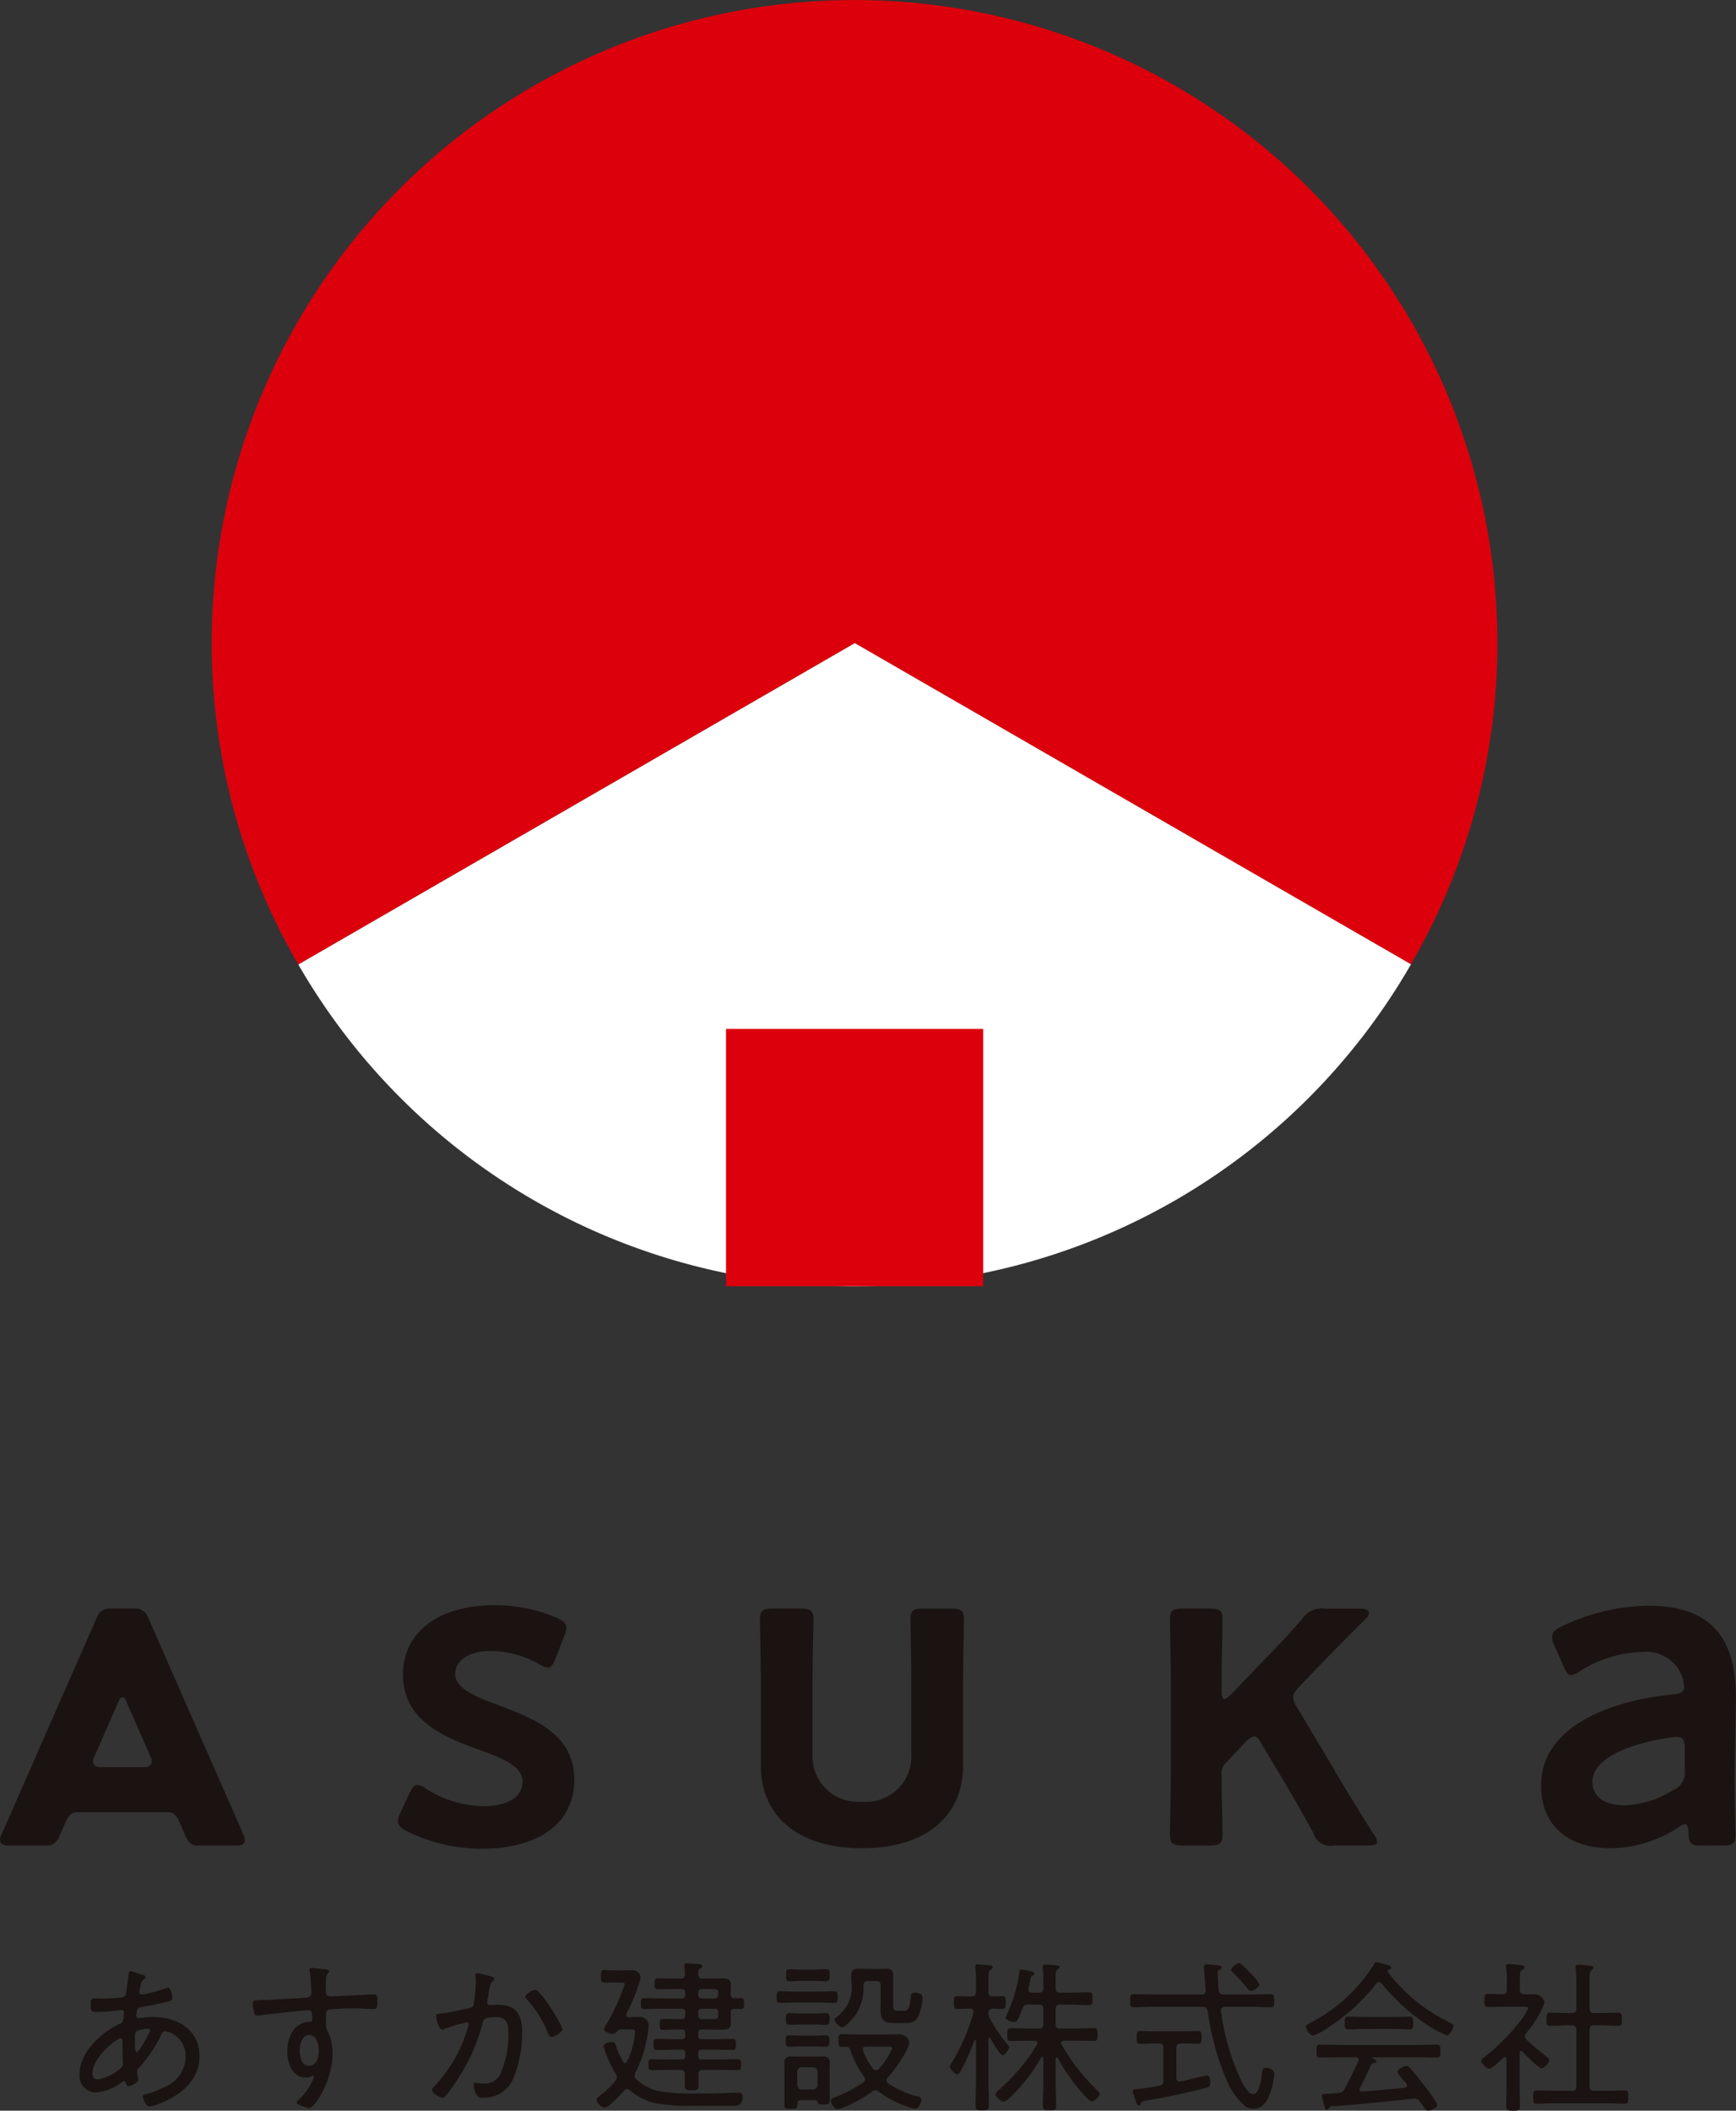 <svg xmlns="http://www.w3.org/2000/svg" width="138.076" height="167.82" viewBox="0 0 138.076 167.82">
  <rect x="0" y="0" width="138.076" height="167.82" fill="#333333" stroke="none"/>
  <g id="グループ_440" data-name="グループ 440" transform="translate(800.962 -458.595)">
    <g id="グループ_436" data-name="グループ 436" transform="translate(-794.634 614.61)">
      <g id="グループ_435" data-name="グループ 435">
        <path id="パス_404" data-name="パス 404" d="M-793.511,523.993c.274.08.431.1.431.236a.215.215,0,0,1-.13.168.543.543,0,0,0-.236.392,5.713,5.713,0,0,0-.13.611.2.2,0,0,0,.209.209c.039,0,.142-.024.195-.024a14.117,14.117,0,0,0,1.628-.445.883.883,0,0,1,.248-.065c.262,0,.351.755.351.82,0,.195-.195.248-.416.3-.613.144-1.446.315-2.071.419-.156.026-.274.079-.313.236a2.739,2.739,0,0,0-.079.455.2.2,0,0,0,.209.185c.026,0,.079-.014.1-.014a8.079,8.079,0,0,1,1-.079c1.955,0,3.728.991,3.728,3.141,0,2.9-3.61,3.973-4,3.973-.248,0-.51-.6-.51-.808,0-.13.144-.144.3-.183a6.884,6.884,0,0,0,1.354-.519,2.669,2.669,0,0,0,1.746-2.4,1.994,1.994,0,0,0-1.6-2.073c-.233,0-.313.224-.4.4a10.334,10.334,0,0,1-1.719,2.516.384.384,0,0,0-.144.272c0,.082.079.5.091.575a.229.229,0,0,1,.015.091c0,.221-.561.51-.758.51-.142,0-.195-.106-.233-.224-.012-.077-.039-.168-.142-.168a.261.261,0,0,0-.144.051,3.939,3.939,0,0,1-2.059.849,1.312,1.312,0,0,1-1.342-1.433c0-1.749,1.693-3.324,3.18-4.014.313-.144.286-.221.351-.82,0-.027.014-.05.014-.077a.21.21,0,0,0-.224-.209c-.168,0-1.106.154-1.835.154-.471,0-.6.014-.6-.572,0-.481.089-.508.31-.508.2,0,.392.012.587.012.457,0,.926-.026,1.369-.062.207-.026.443-.014.522-.286.026-.041.221-1.462.233-1.616.012-.1.053-.209.183-.209C-794.163,523.76-793.641,523.955-793.511,523.993Zm-3.79,7.9c0,.274.118.469.431.469a3.769,3.769,0,0,0,1.823-.9.492.492,0,0,0,.168-.43c0-.036-.038-.794-.038-1.366v-.378c0-.1-.024-.195-.156-.195C-795.334,529.09-797.3,530.535-797.3,531.89Zm3.492-3.362c-.106.091-.118.286-.118.548v.469c0,.248.012.64.13.64.221,0,1.07-1.551,1.07-1.749,0-.089-.094-.1-.159-.1A2.327,2.327,0,0,0-793.809,528.527Z" transform="translate(798.331 -523.043)" fill="#1a1311"/>
        <path id="パス_405" data-name="パス 405" d="M-787.575,523.692c.209.039,1.056.027,1.056.221a.192.192,0,0,1-.077.142.621.621,0,0,0-.183.484c-.014.274-.014.652-.014.938v.091a.34.34,0,0,0,.366.351c.091,0,1.6-.077,1.864-.089.378-.014,1.263-.067,1.6-.067.233,0,.274.144.274.56,0,.625-.171.6-.3.6-.183,0-.991-.053-1.59-.053a18.612,18.612,0,0,0-1.979.091c-.171.053-.221.25-.221.418,0,.989-.026,1.015.13,1.289a4.009,4.009,0,0,1,.392,1.785c0,2.1-1.383,4.339-1.878,4.339-.116,0-.977-.248-.977-.443,0-.08.209-.262.274-.325a4.5,4.5,0,0,0,1.106-1.707.1.1,0,0,0-.091-.091.288.288,0,0,0-.142.05.933.933,0,0,1-.419.091c-1.08,0-1.47-1.171-1.47-2.071,0-1.08.493-2.319,1.744-2.357.053,0,.236.012.236-.156,0-.613-.053-.77-.3-.77-.366,0-3.413.339-3.882.419a1.008,1.008,0,0,1-.183.012c-.221,0-.233-.144-.272-.313a2.785,2.785,0,0,1-.094-.666c0-.221.106-.231.469-.245,1.239-.041,2.463-.132,3.7-.195.274-.014.5-.082.5-.419a12.2,12.2,0,0,0-.144-1.705.319.319,0,0,1-.012-.106.141.141,0,0,1,.156-.144A3.115,3.115,0,0,1-787.575,523.692Zm-1.289,6.54c0,.469.13,1.2.729,1.2s.784-.678.784-1.162-.156-1.289-.758-1.289S-788.864,529.775-788.864,530.232Z" transform="translate(806.379 -523.196)" fill="#1a1311"/>
        <path id="パス_406" data-name="パス 406" d="M-782.063,524.061c.1.027.339.077.339.221,0,.077-.053.127-.118.183-.207.168-.248.431-.313.859-.026.195-.065.4-.118.666,0,.036-.012.1-.012.142a.218.218,0,0,0,.236.233c.089,0,.428-.026.676-.026,1.342,0,1.864.782,1.864,2.061a9.491,9.491,0,0,1-.77,3.959,2.54,2.54,0,0,1-2.345,1.366.5.5,0,0,1-.534-.272,1.827,1.827,0,0,1-.209-.741c0-.094.038-.171.144-.171s.339.053.625.053a1.354,1.354,0,0,0,1.419-.9,7.8,7.8,0,0,0,.587-3c0-.729-.05-1.369-.952-1.369-.95,0-1.027.156-1.106.457a14.6,14.6,0,0,1-1.693,4,15.839,15.839,0,0,1-1.289,1.85.354.354,0,0,1-.221.1c-.2,0-.823-.378-.823-.623,0-.106.106-.209.183-.289a11.283,11.283,0,0,0,2.684-4.729,1.562,1.562,0,0,0,.053-.221.149.149,0,0,0-.156-.144,13.154,13.154,0,0,0-1.811.548.629.629,0,0,1-.144.036c-.274,0-.493-.962-.493-1.08,0-.183.219-.168.337-.183.64-.053,1.6-.313,2.268-.43.416-.077.39-.26.443-.635a11.087,11.087,0,0,0,.118-1.474,2.8,2.8,0,0,0-.026-.469v-.065c0-.079.038-.156.13-.156C-782.975,523.825-782.234,524.02-782.063,524.061Zm5.758,4.221c0,.233-.625.611-.859.611-.156,0-.221-.144-.274-.274a8.979,8.979,0,0,0-1.705-2.72.332.332,0,0,1-.106-.209c0-.209.587-.548.782-.548C-778.037,525.141-776.305,527.969-776.305,528.282Z" transform="translate(814.708 -522.952)" fill="#1a1311"/>
        <path id="パス_407" data-name="パス 407" d="M-776.219,533.674a16.612,16.612,0,0,0,2.814.171h.991c.871,0,1.967-.067,2.513-.067.248,0,.286.159.286.368a.685.685,0,0,1-.274.611.847.847,0,0,1-.363.065c-1.121.014-2.23,0-3.351,0a14.053,14.053,0,0,1-2.864-.195,4.5,4.5,0,0,1-2.124-1.044.344.344,0,0,0-.209-.091.363.363,0,0,0-.248.132c-.233.286-1.224,1.354-1.563,1.354-.233,0-.625-.428-.625-.625,0-.156.248-.313.4-.431a6.875,6.875,0,0,0,1.121-1.106.421.421,0,0,0,.1-.274.46.46,0,0,0-.091-.262,7.68,7.68,0,0,1-.964-2.213c0-.248.522-.313.7-.313.209,0,.221.116.274.286a7.024,7.024,0,0,0,.572,1.277.178.178,0,0,0,.156.1.171.171,0,0,0,.171-.13,6.765,6.765,0,0,0,.637-2.331c0-.2-.144-.209-.378-.209h-.664c-.236,0-.313.091-.483.233a.389.389,0,0,1-.286.132c-.13,0-.664-.171-.664-.378a1.214,1.214,0,0,1,.183-.378,16.209,16.209,0,0,0,1.457-3.206c0-.118-.142-.13-.351-.13h-.6c-.274,0-.5.012-.678.012-.233,0-.26-.115-.26-.493s.026-.51.274-.51c.13,0,.389.024.664.024h.56c.325,0,.664-.01,1-.01a.66.66,0,0,1,.664.6,14.187,14.187,0,0,1-1.118,2.826.282.282,0,0,0-.029.118c0,.144.106.18.236.195.26-.014.534-.014.808-.014a.585.585,0,0,1,.548.209.706.706,0,0,1,.195.457,10.327,10.327,0,0,1-1.056,3.752.759.759,0,0,0-.065.236.431.431,0,0,0,.156.313A3.718,3.718,0,0,0-776.219,533.674Zm2.032-7.867c0-.183-.079-.26-.274-.26h-.938c-.325,0-.637.01-.952.01-.245,0-.26-.1-.26-.428s.026-.443.274-.443c.313,0,.625.027.938.027h.847c.236,0,.339-.091.351-.339a4.17,4.17,0,0,0-.039-.575.4.4,0,0,1-.014-.13c0-.156.106-.168.224-.168.156,0,.741.041.926.051.1.014.272.026.272.171,0,.091-.065.118-.156.183-.156.1-.142.248-.156.469.014.248.118.339.351.339h.846c.248,0,.51-.015.758-.015.416,0,.637.079.637.536,0,.245-.012.481-.012.726,0,.195.077.3.286.313.156-.012.378-.012.534-.012.248,0,.248.195.248.431,0,.272,0,.442-.26.442-.171,0-.354-.012-.522-.012-.221,0-.286.1-.286.3v.077c0,.236.012.481.012.717,0,.481-.207.558-.7.558-.195,0-.418-.012-.693-.012h-.938c-.18,0-.26.079-.26.262v.245c0,.185.079.262.26.262h1.017c.481,0,.964-.026,1.445-.026.262,0,.274.144.274.445s-.012.44-.274.44c-.481,0-.964-.026-1.445-.026h-1.017c-.18,0-.26.08-.26.262v.245c0,.2.079.277.26.277h1.566c.442,0,.873-.026,1.316-.026.248,0,.26.144.26.443s-.012.428-.26.428c-.443,0-.873-.024-1.316-.024h-1.46c-.248,0-.339.1-.351.351.012.274.012.548.012.822,0,.416-.1.455-.546.455s-.56-.05-.56-.443c0-.286.012-.56.012-.834,0-.248-.1-.351-.351-.351h-.979c-.428,0-.859.024-1.3.024-.262,0-.262-.142-.262-.44s0-.431.262-.431c.442,0,.873.026,1.3.026h1.082c.195,0,.274-.079.274-.277v-.245c0-.183-.079-.262-.274-.262h-.522c-.481,0-.965.026-1.445.026-.26,0-.274-.142-.274-.44s0-.445.274-.445c.481,0,.965.026,1.445.026h.522c.195,0,.274-.077.274-.262v-.245c0-.183-.079-.262-.274-.262h-.534c-.313,0-.625.026-.938.026-.248,0-.274-.091-.274-.442s.015-.431.274-.431c.313,0,.625.015.938.015h.534c.195,0,.274-.077.274-.262v-.3c0-.18-.079-.26-.274-.26h-1.72c-.416,0-.832.026-1.265.026-.26,0-.26-.156-.26-.442s0-.431.26-.431c.433,0,.849.026,1.265.026h1.72c.195,0,.274-.077.274-.274Zm2.371.481a.257.257,0,0,0,.26-.274v-.207a.245.245,0,0,0-.26-.26h-1.07a.245.245,0,0,0-.26.26v.207a.257.257,0,0,0,.26.274Zm-1.33,1.38a.247.247,0,0,0,.26.262h1.07a.247.247,0,0,0,.26-.262v-.3a.246.246,0,0,0-.26-.26h-1.07a.246.246,0,0,0-.26.26Z" transform="translate(822.352 -523.409)" fill="#1a1311"/>
        <path id="パス_408" data-name="パス 408" d="M-773.821,526.363c-.39,0-.782.027-1.186.027-.26,0-.274-.171-.274-.457s0-.469.274-.469c.4,0,.8.027,1.186.027h1.955c.39,0,.779-.027,1.171-.027.286,0,.274.168.274.469s.012.457-.262.457c-.4,0-.794-.027-1.183-.027Zm.534,7.764c-.286,0-.351.13-.351.392s-.079.286-.548.286c-.3,0-.469,0-.469-.274v-2.841c0-.171-.012-.339-.012-.508,0-.4.183-.534.572-.534.2,0,.392.012.587.012h1.354c.2,0,.366-.012.534-.012.354,0,.572.115.572.508,0,.168-.012.354-.012.534v1.681c0,.248.012.508.012.767,0,.286-.127.327-.505.327-.289,0-.419-.026-.457-.156-.053-.171-.156-.183-.327-.183Zm-.156-4.274c-.3,0-.6.027-.847.027-.274,0-.262-.207-.262-.457s-.012-.455.262-.455c.221,0,.534.026.847.026h1.251c.3,0,.613-.026.847-.026.274,0,.26.195.26.455,0,.38-.038.457-.313.457-.168,0-.416-.027-.794-.027Zm.012-1.744c-.313,0-.611.024-.847.024-.286,0-.26-.221-.26-.469,0-.378.026-.457.327-.457.156,0,.4.026.779.026h1.251c.3,0,.6-.026.847-.026.274,0,.262.209.262.457,0,.274.012.469-.262.469s-.531-.024-.847-.024Zm.106-3.468c-.313,0-.666.029-.926.029-.3,0-.274-.209-.274-.483,0-.3-.012-.469.289-.469.245,0,.584.027.911.027h1.068c.325,0,.664-.027.924-.027.286,0,.274.183.274.469s.012.483-.274.483c-.26,0-.611-.029-.924-.029Zm-.313,8.276a.345.345,0,0,0,.351.363h.912a.345.345,0,0,0,.351-.363v-1.044a.343.343,0,0,0-.351-.363h-.912a.343.343,0,0,0-.351.363Zm6.215.414a.55.55,0,0,0-.262.106,10.644,10.644,0,0,1-2.306,1.289,1.85,1.85,0,0,1-.443.118c-.233,0-.534-.442-.534-.664,0-.195.209-.236.378-.3a11.085,11.085,0,0,0,2.2-1.159.335.335,0,0,0,.144-.248.417.417,0,0,0-.094-.236,7.662,7.662,0,0,1-1.068-2.083.341.341,0,0,0-.378-.26h-.286c-.26,0-.286-.118-.286-.51s.012-.507.286-.507c.469,0,.938.026,1.4.026h2.213c.327,0,.652-.012.991-.012a.777.777,0,0,1,.743.664,2.32,2.32,0,0,1-.286.729,10.573,10.573,0,0,1-1.433,2.044.359.359,0,0,0-.1.221.3.3,0,0,0,.142.236,7.234,7.234,0,0,0,2.321,1.041c.154.041.325.08.325.262,0,.154-.209.717-.5.717a1.756,1.756,0,0,1-.392-.1,7.812,7.812,0,0,1-2.5-1.253A.43.43,0,0,0-767.423,533.331Zm-1.513-6.083c-.168.26-.847,1.094-1.147,1.094a.93.93,0,0,1-.584-.6.324.324,0,0,1,.142-.224,2.855,2.855,0,0,0,1.2-2.735c0-.156-.014-.313-.014-.457,0-.481.079-.649.587-.649.168,0,.339.012.5.012h1.186c.168,0,.339-.012.507-.012.457,0,.548.156.548.6v2.136c0,.38-.015.611.337.611h.536c.26,0,.443-.077.534-1.157.012-.159.038-.286.337-.286.236,0,.6.077.6.378a4.186,4.186,0,0,1-.248,1.263c-.236.64-.5.77-1.147.77h-1.017c-.832,0-.938-.471-.938-1.094,0-.195.014-.416.014-.652v-1.227c0-.26-.1-.363-.365-.363h-.638c-.233,0-.366.091-.366.339A3.816,3.816,0,0,1-768.936,527.248Zm1.551,4.507a.321.321,0,0,0,.221-.1,6.193,6.193,0,0,0,1.08-1.631c0-.142-.116-.154-.378-.154h-1.693c-.142.012-.274.05-.274.221a.276.276,0,0,0,.029.1,5.452,5.452,0,0,0,.779,1.433A.291.291,0,0,0-767.385,531.755Z" transform="translate(830.72 -523.157)" fill="#1a1311"/>
        <path id="パス_409" data-name="パス 409" d="M-764.942,529.93a.294.294,0,0,1,.106.195c0,.156-.339.64-.51.64-.221,0-.846-1.121-.976-1.344a.088.088,0,0,0-.077-.051c-.053,0-.079.051-.079.106v3.439c0,.6.038,1.2.038,1.8,0,.392-.1.428-.534.428s-.534-.05-.534-.44c0-.6.039-1.2.039-1.785V529.62c-.012-.041-.024-.082-.065-.082s-.051.026-.065.053a16.6,16.6,0,0,1-1.094,2.424c-.051.106-.142.26-.274.26-.207,0-.584-.455-.584-.584a1.125,1.125,0,0,1,.195-.4,16.191,16.191,0,0,0,1.681-3.9.276.276,0,0,0,.012-.1c0-.171-.13-.236-.286-.236h-.183c-.286,0-.664.026-.847.026-.248,0-.248-.195-.248-.507s0-.51.248-.51c.195,0,.507.026.847.026h.3c.248,0,.363-.1.363-.366v-.782a8.04,8.04,0,0,0-.051-1.121.386.386,0,0,1-.014-.127c0-.132.106-.159.209-.159.144,0,.782.067.953.077.089.014.233.041.233.159,0,.091-.065.118-.183.195-.144.091-.156.274-.156.731v1.041c0,.248.106.351.354.351.272.014.558-.026.767-.026.248,0,.248.168.248.51,0,.325.012.507-.248.507-.209,0-.522-.026-.767-.026-.236.026-.342.1-.354.354a.686.686,0,0,0,.091.39A11.97,11.97,0,0,0-764.942,529.93Zm.026,4.339a.7.7,0,0,1-.378.18c-.183,0-.625-.4-.625-.572,0-.13.207-.313.3-.39a14.693,14.693,0,0,0,3-3.581.243.243,0,0,0,.038-.118c0-.144-.118-.183-.224-.183h-.455c-.481,0-.953.024-1.419.024-.3,0-.3-.154-.3-.507s0-.507.3-.507c.466,0,.938.026,1.419.026h.782c.262,0,.365-.106.365-.366V527.1c0-.248-.1-.366-.365-.366h-.832a.412.412,0,0,0-.471.325c-.325.834-.416,1.056-.637,1.056-.13,0-.69-.115-.69-.339a2.666,2.666,0,0,1,.144-.365,11.368,11.368,0,0,0,.938-3.216c.012-.1.012-.248.168-.248a5.981,5.981,0,0,1,.755.144c.079.012.286.05.286.168,0,.065-.065.1-.118.144-.156.091-.156.091-.233.455-.026.144-.065.327-.13.6a.244.244,0,0,0-.012.091c0,.236.233.236.286.236h.546c.262,0,.365-.106.365-.354v-.664a5.444,5.444,0,0,0-.053-.926v-.13c0-.142.092-.156.209-.156.156,0,.69.041.859.051.1.014.274.029.274.159,0,.077-.079.118-.156.168-.142.091-.156.3-.156.77v.714c0,.262.1.368.366.368h.808c.493,0,.988-.026,1.484-.026.274,0,.274.118.274.508,0,.363,0,.508-.274.508-.5,0-.991-.039-1.484-.039h-.808c-.262,0-.366.118-.366.366v1.171c0,.26.1.366.366.366h1.251c.467,0,.95-.026,1.419-.026.3,0,.3.142.3.507s0,.507-.3.507c-.469,0-.938-.024-1.419-.024h-.938c-.132,0-.236.038-.236.183a.179.179,0,0,0,.026.118,16.4,16.4,0,0,0,2.826,3.632c.079.079.224.209.224.313a1.009,1.009,0,0,1-.652.587c-.171,0-.587-.508-.717-.637a14.866,14.866,0,0,1-1.979-2.814.1.1,0,0,0-.091-.053c-.053,0-.079.053-.079.1v1.826c0,.64.038,1.265.038,1.888,0,.354-.1.389-.534.389-.378,0-.522-.024-.522-.375,0-.637.041-1.263.041-1.9v-1.876a.092.092,0,0,0-.091-.1.091.091,0,0,0-.079.051A13.588,13.588,0,0,1-764.916,534.269Z" transform="translate(838.769 -523.364)" fill="#1a1311"/>
        <path id="パス_410" data-name="パス 410" d="M-756.154,525.983h2.177c.522,0,1.041-.024,1.563-.024.272,0,.286.127.286.52s-.015.519-.286.519c-.522,0-1.041-.036-1.563-.036h-2.073a.272.272,0,0,0-.31.286v.065a18.778,18.778,0,0,0,1.64,5.575c.144.274.56,1.029.9,1.029.546,0,.69-1.34.729-1.734.026-.195.053-.363.3-.363.274,0,.666.118.666.481a5.485,5.485,0,0,1-.221,1.212c-.221.717-.56,1.551-1.433,1.551a1.261,1.261,0,0,1-.637-.183,5.605,5.605,0,0,1-1.537-2.191,21.24,21.24,0,0,1-1.46-5.378c-.041-.26-.144-.327-.4-.351h-3.923c-.522,0-1.042.036-1.563.036-.272,0-.286-.142-.286-.519s.015-.52.286-.52c.522,0,1.041.024,1.563.024h3.817c.236,0,.339-.091.339-.337,0-.014-.142-1.734-.142-1.852a.2.2,0,0,1,.221-.209c.077,0,.794.067.911.077s.286.029.286.185c0,.1-.077.13-.183.183-.13.065-.13.142-.13.272,0,.354.053.965.077,1.344C-756.505,525.892-756.4,525.983-756.154,525.983Zm-3.752,6.631c0,.159.079.3.26.3a1.115,1.115,0,0,0,.156-.026c.5-.116,1.929-.469,2.02-.469.233,0,.262.445.262.6,0,.274-.106.313-.327.378-1.133.327-3.531.82-4.731,1.017-.363.065-.39.065-.466.262-.026.077-.053.128-.156.128s-.156-.1-.224-.286c-.038-.13-.26-.741-.26-.835,0-.168.221-.168.378-.183.587-.062,1.159-.142,1.731-.26.248-.053.327-.168.327-.431v-2.564c0-.262-.1-.368-.366-.368h-.195c-.428,0-.859.026-1.3.026-.26,0-.26-.142-.26-.507s0-.507.26-.507c.445,0,.875.026,1.3.026h2.02c.443,0,.873-.026,1.3-.026.26,0,.272.13.272.507s-.012.507-.272.507c-.431,0-.861-.026-1.3-.026h-.065c-.248,0-.366.106-.366.368Zm5.941-6.917c-.13,0-.207-.118-.3-.223-.354-.414-.731-.832-1.121-1.21-.067-.065-.168-.156-.168-.248,0-.209.467-.522.637-.522s.755.654.911.808a3.5,3.5,0,0,1,.7.873C-753.3,525.384-753.77,525.7-753.965,525.7Z" transform="translate(847.143 -523.417)" fill="#1a1311"/>
        <path id="パス_411" data-name="パス 411" d="M-751.962,525.038a.3.3,0,0,0-.224.118,15.236,15.236,0,0,1-3.79,3.478,4.9,4.9,0,0,1-1.239.666c-.233,0-.558-.483-.558-.7,0-.159.18-.224.339-.315a12.871,12.871,0,0,0,5.041-4.625c.051-.1.091-.2.207-.2a7.262,7.262,0,0,1,.823.209c.156.05.363.065.363.233,0,.118-.13.144-.18.156a.114.114,0,0,0-.106.118.2.2,0,0,0,.027.077,13.733,13.733,0,0,0,4.9,4c.156.079.3.132.3.274,0,.221-.274.758-.507.758a9.266,9.266,0,0,1-1.941-1.094,15.646,15.646,0,0,1-3.245-3.038A.26.26,0,0,0-751.962,525.038Zm-1.525,8.418a.274.274,0,0,0-.026.1.173.173,0,0,0,.207.183c1.135-.079,2.268-.171,3.4-.3.089-.015.18-.065.18-.168s-.168-.286-.233-.351a3.563,3.563,0,0,1-.548-.731c0-.195.507-.481.717-.481a.4.4,0,0,1,.289.168c.375.431.729.873,1.08,1.33a11.1,11.1,0,0,1,1.106,1.59c0,.221-.56.469-.741.469-.156,0-.224-.091-.431-.4-.065-.091-.144-.2-.236-.327a.5.5,0,0,0-.416-.233c-.144,0-2.162.233-3.192.325-1.655.156-2.658.248-3.44.288-.1.036-.1.051-.2.18a.15.15,0,0,1-.13.106c-.142,0-.168-.195-.233-.366-.026-.106-.171-.678-.171-.743,0-.118.029-.168.327-.168.325-.012.664-.026.991-.067a.516.516,0,0,0,.469-.3c.39-.731.755-1.472,1.106-2.215a.4.4,0,0,0,.027-.118c0-.195-.195-.195-.248-.207h-1.251c-.534,0-1.056.024-1.59.024-.274,0-.26-.207-.26-.508s-.014-.519.272-.519c.522,0,1.044.024,1.578.024h6.15c.534,0,1.053-.024,1.575-.024.286,0,.274.219.274.519s.012.508-.262.508c-.534,0-1.053-.024-1.587-.024h-3.5c-.041,0-.053.012-.053.039a.064.064,0,0,0,.053.065c.13.053.26.118.26.207,0,.106-.091.132-.183.144a.267.267,0,0,0-.236.144C-752.876,532.243-753.162,532.854-753.487,533.456Zm.286-4.69c-.416,0-.835.039-1.251.039-.274,0-.248-.289-.248-.548,0-.207-.012-.467.248-.467.416,0,.835.024,1.251.024h2.436c.43,0,.846-.024,1.265-.024.272,0,.245.3.245.531s.015.483-.26.483c-.366,0-.835-.039-1.251-.039Z" transform="translate(855.322 -523.462)" fill="#1a1311"/>
        <path id="パス_412" data-name="パス 412" d="M-748.811,530.438c-.091,0-.116.082-.116.159v2.7c0,.481.024.965.024,1.46,0,.392-.1.431-.546.431s-.549-.038-.549-.418c0-.5.026-.977.026-1.472v-2.2c0-.077-.038-.168-.13-.168a.163.163,0,0,0-.118.051c-.209.195-.885.861-1.145.861-.221,0-.613-.431-.613-.613,0-.118.1-.195.183-.262a16,16,0,0,0,2.97-2.982,4.873,4.873,0,0,0,.587-.962c0-.091-.144-.106-.339-.106h-1.537c-.445,0-.9.024-1.342.024-.248,0-.274-.127-.274-.517s.026-.522.274-.522c.378,0,.767.026,1.145.026.262,0,.366-.106.366-.354v-.846a5,5,0,0,0-.053-.9c0-.038-.012-.091-.012-.13,0-.144.1-.171.221-.171.209,0,.587.041.808.067s.43.027.43.18c0,.118-.079.156-.2.236-.142.092-.156.233-.156.652v.912c0,.248.091.339.353.354.286.01.573,0,.859,0a.787.787,0,0,1,.743.7,8.363,8.363,0,0,1-1.46,2.4.387.387,0,0,0-.091.245.368.368,0,0,0,.13.262,18.08,18.08,0,0,0,1.592,1.354c.077.065.207.156.207.274,0,.207-.378.652-.6.652-.248,0-1.3-1.08-1.525-1.316A.166.166,0,0,0-748.811,530.438Zm6.268-3.018c.481,0,.977-.027,1.46-.027.274,0,.286.115.286.519s-.026.52-.286.52c-.483,0-.979-.036-1.46-.036H-743c-.26,0-.366.118-.366.363v4.483c0,.26.106.363.366.363h.979c.481,0,.962-.026,1.457-.026.286,0,.274.144.274.522s0,.522-.274.522c-.5,0-.977-.027-1.457-.027h-4.094c-.481,0-.976.027-1.458.027-.274,0-.274-.13-.274-.522s0-.522.274-.522c.481,0,.977.026,1.458.026h1.33c.262,0,.366-.1.366-.363V528.76c0-.245-.1-.363-.366-.363h-.274c-.481,0-.962.036-1.46.036-.272,0-.272-.142-.272-.52s0-.519.286-.519c.483,0,.965.027,1.446.027h.274c.262,0,.366-.106.366-.368v-2.044a9.772,9.772,0,0,0-.053-1.133c0-.041-.012-.091-.012-.132,0-.127.1-.168.221-.168.156,0,.782.065.977.091.091.015.233.026.233.156,0,.091-.063.13-.156.2-.142.091-.156.3-.156.69v2.343c0,.262.106.368.366.368Z" transform="translate(863.467 -523.379)" fill="#1a1311"/>
      </g>
    </g>
    <g id="グループ_437" data-name="グループ 437" transform="translate(-800.962 586.234)">
      <path id="パス_413" data-name="パス 413" d="M-773.774,525.508c0,3.894-3.452,5.51-7.307,5.51a13.348,13.348,0,0,1-6.025-1.4c-.476-.255-.7-.476-.7-.806a1.657,1.657,0,0,1,.221-.7l.661-1.431c.257-.515.4-.734.661-.734a1.482,1.482,0,0,1,.734.33,8.8,8.8,0,0,0,4.517,1.359c1.874,0,3.122-.7,3.122-1.984,0-1.174-1.58-1.835-3.451-2.5-2.718-.991-6.061-2.278-6.061-5.986,0-3.194,2.607-5.508,7.273-5.508a12.41,12.41,0,0,1,4.957.991c.515.257.772.44.772.808a2.28,2.28,0,0,1-.185.661l-.661,1.724c-.219.515-.366.772-.623.772a1.78,1.78,0,0,1-.736-.293,8.063,8.063,0,0,0-3.781-1.03c-1.727,0-2.865.736-2.865,1.838,0,1.138,1.652,1.835,3.6,2.533C-776.932,520.7-773.774,521.946-773.774,525.508Z" transform="translate(819.453 -511.664)" fill="#1a1311"/>
      <path id="パス_414" data-name="パス 414" d="M-757.829,524.037a1.215,1.215,0,0,0-.332,1.063c0,1.47.075,4.334.075,4.591,0,.772-.221.919-1.066.919h-2.056c-.844,0-1.066-.147-1.066-.919,0-.257.075-3.3.075-4.957v-7.088c0-1.652-.075-4.7-.075-4.96,0-.77.221-.916,1.066-.916h2.056c.844,0,1.066.147,1.066.916,0,.257-.075,3.307-.075,4.96v.623c0,.479.075.7.221.7.11,0,.293-.147.551-.4l2.571-2.679c1.027-1.029,2.021-2.095,3.047-3.269a1.878,1.878,0,0,1,1.838-.844h2.826c.443,0,.661.147.661.329a.632.632,0,0,1-.219.44c-1.544,1.544-2.9,2.9-4.187,4.26l-1.066,1.1c-.368.4-.551.623-.551.917a1.8,1.8,0,0,0,.33.847l2.939,4.921c.844,1.467,1.91,3.194,3.122,5.1a1.484,1.484,0,0,1,.293.625c0,.219-.257.293-.808.293h-2.643a1.406,1.406,0,0,1-1.616-.955c-.844-1.544-1.688-3.05-2.535-4.445l-1.578-2.643c-.221-.4-.4-.625-.625-.625-.183,0-.4.185-.7.479Z" transform="translate(855.326 -511.514)" fill="#1a1311"/>
      <path id="パス_415" data-name="パス 415" d="M-737.217,530.74c-.844,0-1.029-.075-1.066-1.065-.036-.4-.072-.625-.293-.625a1.062,1.062,0,0,0-.515.257,10.131,10.131,0,0,1-5.4,1.652c-3.16,0-5.51-1.652-5.51-4.993,0-4.7,5.546-6.758,10.467-7.235.623-.039.88-.185.919-.589a3.224,3.224,0,0,0-.589-1.614,3.129,3.129,0,0,0-2.828-1.176,9.785,9.785,0,0,0-4.846,1.506,1.483,1.483,0,0,1-.734.33c-.257,0-.4-.219-.625-.734l-.7-1.616a1.519,1.519,0,0,1-.185-.7c0-.33.221-.551.736-.808a16.305,16.305,0,0,1,6.867-1.653c4.7,0,7.016,2.167,7.016,7.345l-.111,5.582c-.036,2.093.072,4.738.072,5.361s-.219.772-1.027.772Zm-1.984-8.632a1.849,1.849,0,0,0-.44.038c-3.379.476-6.28,1.688-6.28,3.526,0,1.212.991,1.871,2.535,1.871a7.671,7.671,0,0,0,3.892-1.212,1.5,1.5,0,0,0,.919-1.614V523.1C-738.576,522.365-738.687,522.108-739.2,522.108Z" transform="translate(872.575 -511.643)" fill="#1a1311"/>
      <path id="パス_416" data-name="パス 416" d="M-767.717,530.83c-5.01,0-8.043-2.5-8.043-6.573v-6.648c0-1.614-.072-4.664-.072-4.921,0-.77.219-.916,1.063-.916h2.131c.844,0,1.066.147,1.066.916,0,.257-.075,3.307-.075,4.921v5.768a3.6,3.6,0,0,0,3.93,3.745,3.6,3.6,0,0,0,3.93-3.745v-5.768c0-1.614-.075-4.664-.075-4.921,0-.77.221-.916,1.066-.916h2.131c.844,0,1.065.147,1.065.916,0,.257-.075,3.307-.075,4.921v6.648C-759.674,528.333-762.707,530.83-767.717,530.83Z" transform="translate(836.274 -511.514)" fill="#1a1311"/>
      <path id="パス_417" data-name="パス 417" d="M-781.559,529.834c-.094-.207-7.6-17.3-7.6-17.3a1.093,1.093,0,0,0-.928-.767h-2.268a1.093,1.093,0,0,0-.928.767s-7.509,17.089-7.6,17.3-.236.777.563.777h3.165s.589.067.95-.8.565-1.287.565-1.287.243-.556.738-.556h7.367c.5,0,.738.556.738.556s.2.409.565,1.287.95.8.95.8h3.165C-781.324,530.611-781.468,530.041-781.559,529.834Zm-7.944-5.455h-3.442c-.825,0-.575-.688-.575-.688s1.9-4.341,2.042-4.651c.1-.226.252-.214.252-.214h0s.154-.012.255.214c.139.31,2.042,4.651,2.042,4.651S-788.678,524.379-789.5,524.379Z" transform="translate(800.962 -511.514)" fill="#1a1311"/>
    </g>
    <g id="グループ_439" data-name="グループ 439" transform="translate(-784.125 458.595)">
      <g id="グループ_438" data-name="グループ 438">
        <path id="パス_418" data-name="パス 418" d="M-785.655,534.459l42.838-24.732,33.778,19.5h0l10.458,6.037a50.826,50.826,0,0,0,6.881-25.54A51.132,51.132,0,0,0-742.828,458.6a51.133,51.133,0,0,0-51.134,51.131,50.828,50.828,0,0,0,6.891,25.555l1.422-.823Z" transform="translate(793.962 -458.595)" fill="#dc000c"/>
        <path id="パス_419" data-name="パス 419" d="M-746.854,530.988A51.07,51.07,0,0,0-702.6,505.395l-10.458-6.037h0l-33.778-19.5-42.838,24.732h0l-1.422.823A51.07,51.07,0,0,0-746.854,530.988Z" transform="translate(797.988 -428.723)" fill="#fff"/>
      </g>
      <rect id="長方形_106" data-name="長方形 106" width="20.453" height="20.453" transform="translate(40.908 81.812)" fill="#dc000c"/>
    </g>
  </g>
</svg>
